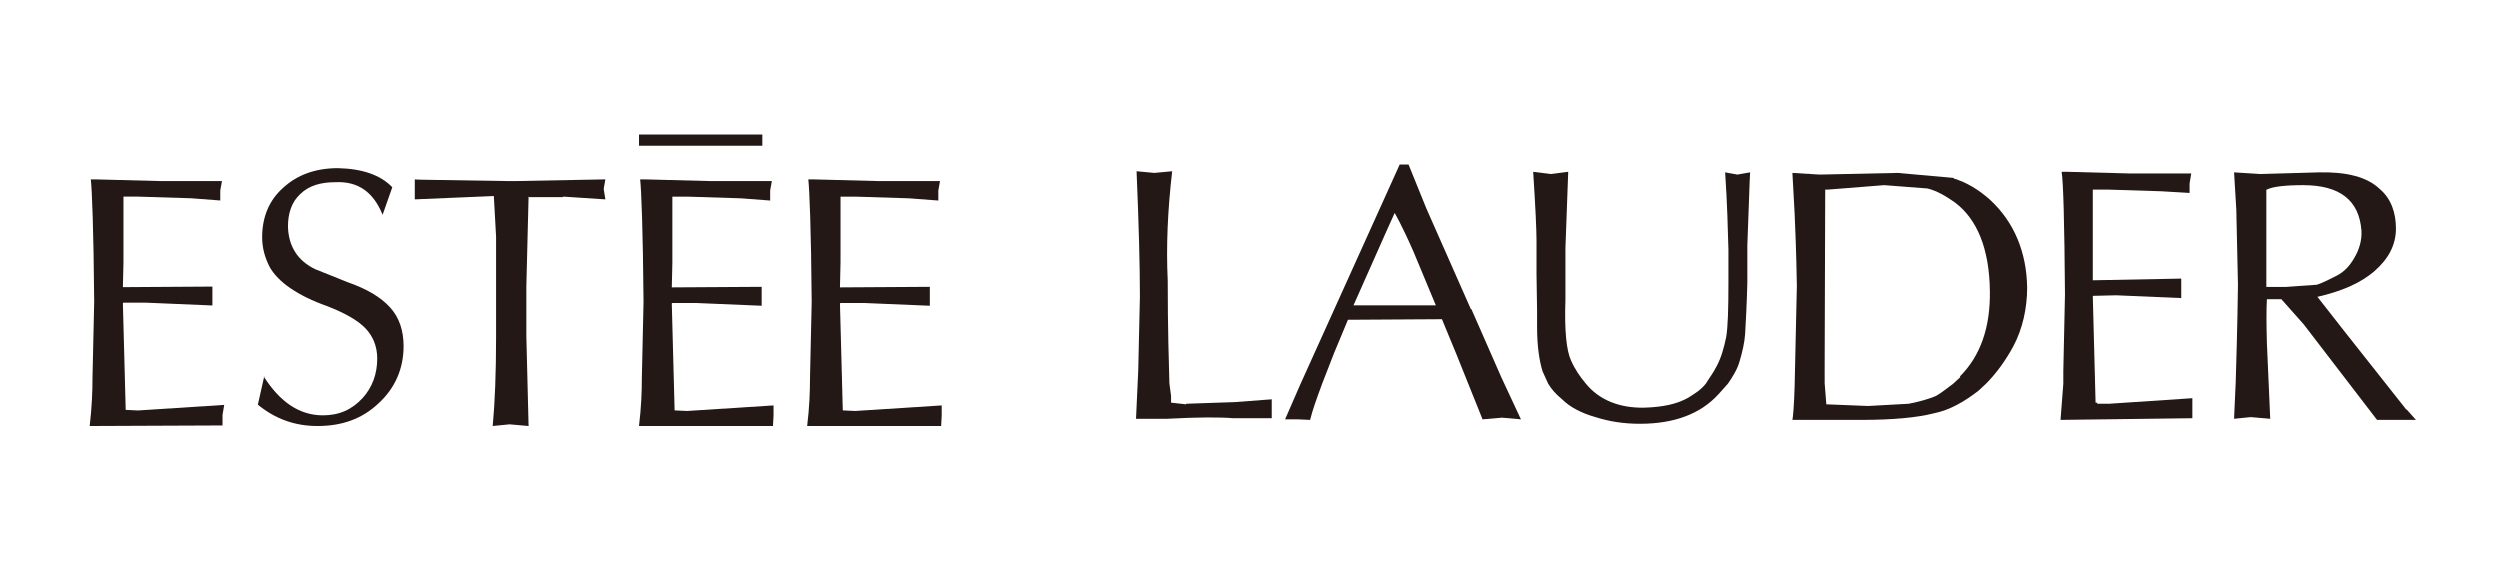 <svg width="223" height="50" viewBox="0 0 223 50" fill="none" xmlns="http://www.w3.org/2000/svg">
<path fill-rule="evenodd" clip-rule="evenodd" d="M72.504 16L78.252 16.149H83.849L83.698 16.993V17.887L81.076 17.689L76.286 17.54H74.975V23.449L74.924 25.634H74.975L82.941 25.585V26.429V27.273L77.042 27.025H74.975L74.924 27.075L75.177 36.609H75.227L76.286 36.659L84 36.163V37.056L83.95 38H72C72.202 36.312 72.252 34.921 72.252 33.729L72.403 26.925C72.353 20.47 72.202 16.844 72.101 16H72.504Z" fill="#231815"/>
<path fill-rule="evenodd" clip-rule="evenodd" d="M68.698 16.993V17.887L66.076 17.689L61.286 17.54H59.975V23.449L59.924 25.634H59.975L67.941 25.585V26.429V27.273L62.042 27.025H59.975L59.924 27.075L60.176 36.609H60.227L61.286 36.659L69 36.163V37.056L68.95 38H57C57.202 36.312 57.252 34.921 57.252 33.729L57.403 26.925C57.353 20.47 57.202 16.844 57.101 16H57.504L63.252 16.149H68.849L68.698 16.993Z" fill="#231815"/>
<path fill-rule="evenodd" clip-rule="evenodd" d="M68 12H57V13H68V12Z" fill="#231815"/>
<path fill-rule="evenodd" clip-rule="evenodd" d="M12.268 17.536H11.013V23.432L10.962 25.613H11.013L18.946 25.563V26.405V27.248L13.071 27H11.013L10.962 27.05L11.213 36.563H11.264L12.318 36.613L20 36.117L19.849 37.009V37.95L8 38C8.201 36.266 8.251 34.878 8.251 33.689L8.402 26.901C8.351 20.459 8.201 16.842 8.1 16H8.502L14.226 16.149H19.799L19.648 16.991V17.883L17.038 17.685L12.218 17.536H12.268Z" fill="#231815"/>
<path fill-rule="evenodd" clip-rule="evenodd" d="M23.528 33.59C24.967 35.845 26.694 37.048 28.804 37.048C30.244 37.048 31.395 36.547 32.354 35.495C33.218 34.542 33.649 33.34 33.649 31.987C33.649 30.884 33.266 29.983 32.594 29.281C31.922 28.579 30.771 27.928 29.236 27.327C26.55 26.375 24.823 25.172 24.055 23.819C23.624 22.967 23.384 22.116 23.384 21.163C23.384 19.36 24.007 17.856 25.255 16.754C26.502 15.601 28.133 15 30.148 15C32.306 15.05 33.937 15.601 34.993 16.704L34.129 19.159C33.314 17.155 31.971 16.152 29.908 16.253C28.613 16.253 27.557 16.553 26.79 17.305C26.022 18.006 25.686 19.009 25.686 20.211C25.734 21.965 26.55 23.268 28.133 24.02L31.011 25.172C32.738 25.773 33.985 26.525 34.801 27.427C35.616 28.329 36 29.482 36 30.884C36 32.889 35.233 34.643 33.745 35.996C32.306 37.349 30.531 38 28.325 38C26.262 38 24.535 37.349 23 36.096L23.576 33.54L23.528 33.59Z" fill="#231815"/>
<path fill-rule="evenodd" clip-rule="evenodd" d="M50.25 17.586H47.2L47.15 17.536L46.95 25.563V29.973L47.15 38L45.45 37.851L43.95 38C44.15 35.869 44.25 33.194 44.25 30.023V21.104L44.05 17.486L37 17.784V16.892V16C37.2 16.049 39.9 16.05 45.15 16.149H46.1L54 16L53.85 16.842L54 17.784L50.2 17.536L50.25 17.586Z" fill="#231815"/>
<path fill-rule="evenodd" clip-rule="evenodd" d="M174.272 15.87L169.26 15.424L162.314 15.572L159.883 15.424L160.081 19.046C160.131 20.286 160.23 22.37 160.28 25.496L160.081 34.477C160.031 36.214 159.932 37.256 159.883 37.454H166.035C168.814 37.454 170.997 37.256 172.535 36.859C173.974 36.561 175.215 35.817 176.455 34.874L177.15 34.229C178.093 33.286 178.936 32.095 179.581 30.904C180.425 29.317 180.822 27.481 180.822 25.645C180.772 22.519 179.68 19.84 177.547 17.855C176.505 16.912 175.413 16.267 174.272 15.92V15.87ZM174.867 33.633L174.222 34.229C173.627 34.675 173.131 35.072 172.684 35.321C172.089 35.569 171.295 35.817 170.253 36.015L166.631 36.214L162.909 36.065L162.76 34.179V32.592L162.81 16.912H163.058L168.07 16.515L171.94 16.813C172.734 17.011 173.528 17.458 174.371 18.053C176.356 19.542 177.447 22.172 177.497 25.943C177.547 29.218 176.654 31.748 174.818 33.584L174.867 33.633Z" fill="#231815"/>
<path fill-rule="evenodd" clip-rule="evenodd" d="M187.074 35.916H186.925L186.677 26.389H186.726L188.761 26.34L194.566 26.588V25.695V24.851L186.726 25H186.677V16.912H188.016L192.78 17.061L195.31 17.21V16.366L195.459 15.473H189.951L184.345 15.324H183.898C184.047 16.218 184.146 19.889 184.196 26.241L184.047 33.137V34.229L183.799 37.454L195.558 37.305V35.519L188.116 36.015H187.074V35.916Z" fill="#231815"/>
<path fill-rule="evenodd" clip-rule="evenodd" d="M214.661 36.561L209.054 29.466L206.722 26.488H206.672C208.855 25.992 210.592 25.248 211.832 24.157C213.073 23.065 213.718 21.824 213.718 20.386C213.718 18.947 213.271 17.706 212.279 16.863C211.138 15.771 209.302 15.324 206.871 15.374L201.611 15.523L199.279 15.374L199.478 18.698L199.626 25.397C199.577 29.267 199.478 32.145 199.428 34.031L199.279 37.355L200.768 37.206L202.504 37.355L202.207 30.607C202.157 28.821 202.157 27.53 202.207 26.687H203.497L205.481 28.92L212.031 37.454H215.504L214.661 36.511V36.561ZM203.894 25.595H202.157V16.912H202.207C202.653 16.664 203.745 16.515 205.432 16.515C208.707 16.515 210.443 17.855 210.642 20.584C210.691 21.427 210.443 22.271 209.997 23.015C209.6 23.71 209.103 24.256 208.409 24.603C207.813 24.901 207.268 25.198 206.672 25.397L203.894 25.595Z" fill="#231815"/>
<path fill-rule="evenodd" clip-rule="evenodd" d="M105.798 36.065L104.458 35.916V35.321L104.31 34.179C104.26 32.393 104.161 29.317 104.161 25C104.012 21.973 104.161 18.698 104.558 15.275L102.97 15.424L101.382 15.275C101.581 19.988 101.68 23.71 101.68 26.439L101.531 33.038L101.333 37.355H104.111C106.89 37.206 108.825 37.206 110.016 37.305H113.439V36.511V35.618L110.165 35.866L105.798 36.015V36.065Z" fill="#231815"/>
<path fill-rule="evenodd" clip-rule="evenodd" d="M131.202 27.58L127.233 18.599L125.645 14.679H124.851L115.97 34.328L114.63 37.405H115.771L116.863 37.454C117.061 36.611 117.458 35.519 117.954 34.179L118.996 31.5L120.237 28.523H120.286L128.573 28.473H128.622L129.912 31.599L132.244 37.405L133.981 37.256L135.668 37.405L133.931 33.683L131.252 27.58H131.202ZM120.783 27.233H120.733L123.71 20.534L124.405 18.996C124.405 18.996 125.05 20.088 126.092 22.469L128.076 27.233H120.832H120.783Z" fill="#231815"/>
<path fill-rule="evenodd" clip-rule="evenodd" d="M153.878 15.275C154.076 18.252 154.126 20.534 154.176 22.271V25.248C154.176 27.58 154.126 29.168 153.977 30.061C153.779 31.004 153.531 31.947 153.084 32.74C152.836 33.237 152.489 33.683 152.191 34.179C151.744 34.775 151.149 35.122 150.603 35.469C149.561 36.065 148.271 36.313 146.683 36.363C144.45 36.412 142.614 35.668 141.424 34.179C140.927 33.584 140.481 32.939 140.134 32.145C139.737 31.302 139.538 29.515 139.637 26.737V22.122L139.885 15.324L138.347 15.523L136.76 15.324C136.958 18.401 137.057 20.485 137.057 21.477V24.454L137.107 27.679V29.168C137.107 30.855 137.305 32.195 137.603 33.137L138.099 34.229C138.397 34.725 138.794 35.172 139.34 35.618C140.034 36.313 141.076 36.859 142.317 37.206C143.557 37.603 144.847 37.801 146.286 37.801C149.363 37.801 151.695 36.908 153.282 35.172L154.126 34.229C154.573 33.584 154.969 32.939 155.168 32.244C155.416 31.401 155.615 30.557 155.664 29.813C155.714 28.87 155.813 27.282 155.863 25.198V21.874C156.011 18.202 156.061 16.019 156.111 15.374L154.969 15.572L153.878 15.374V15.275Z" fill="#231815"/>
</svg>
